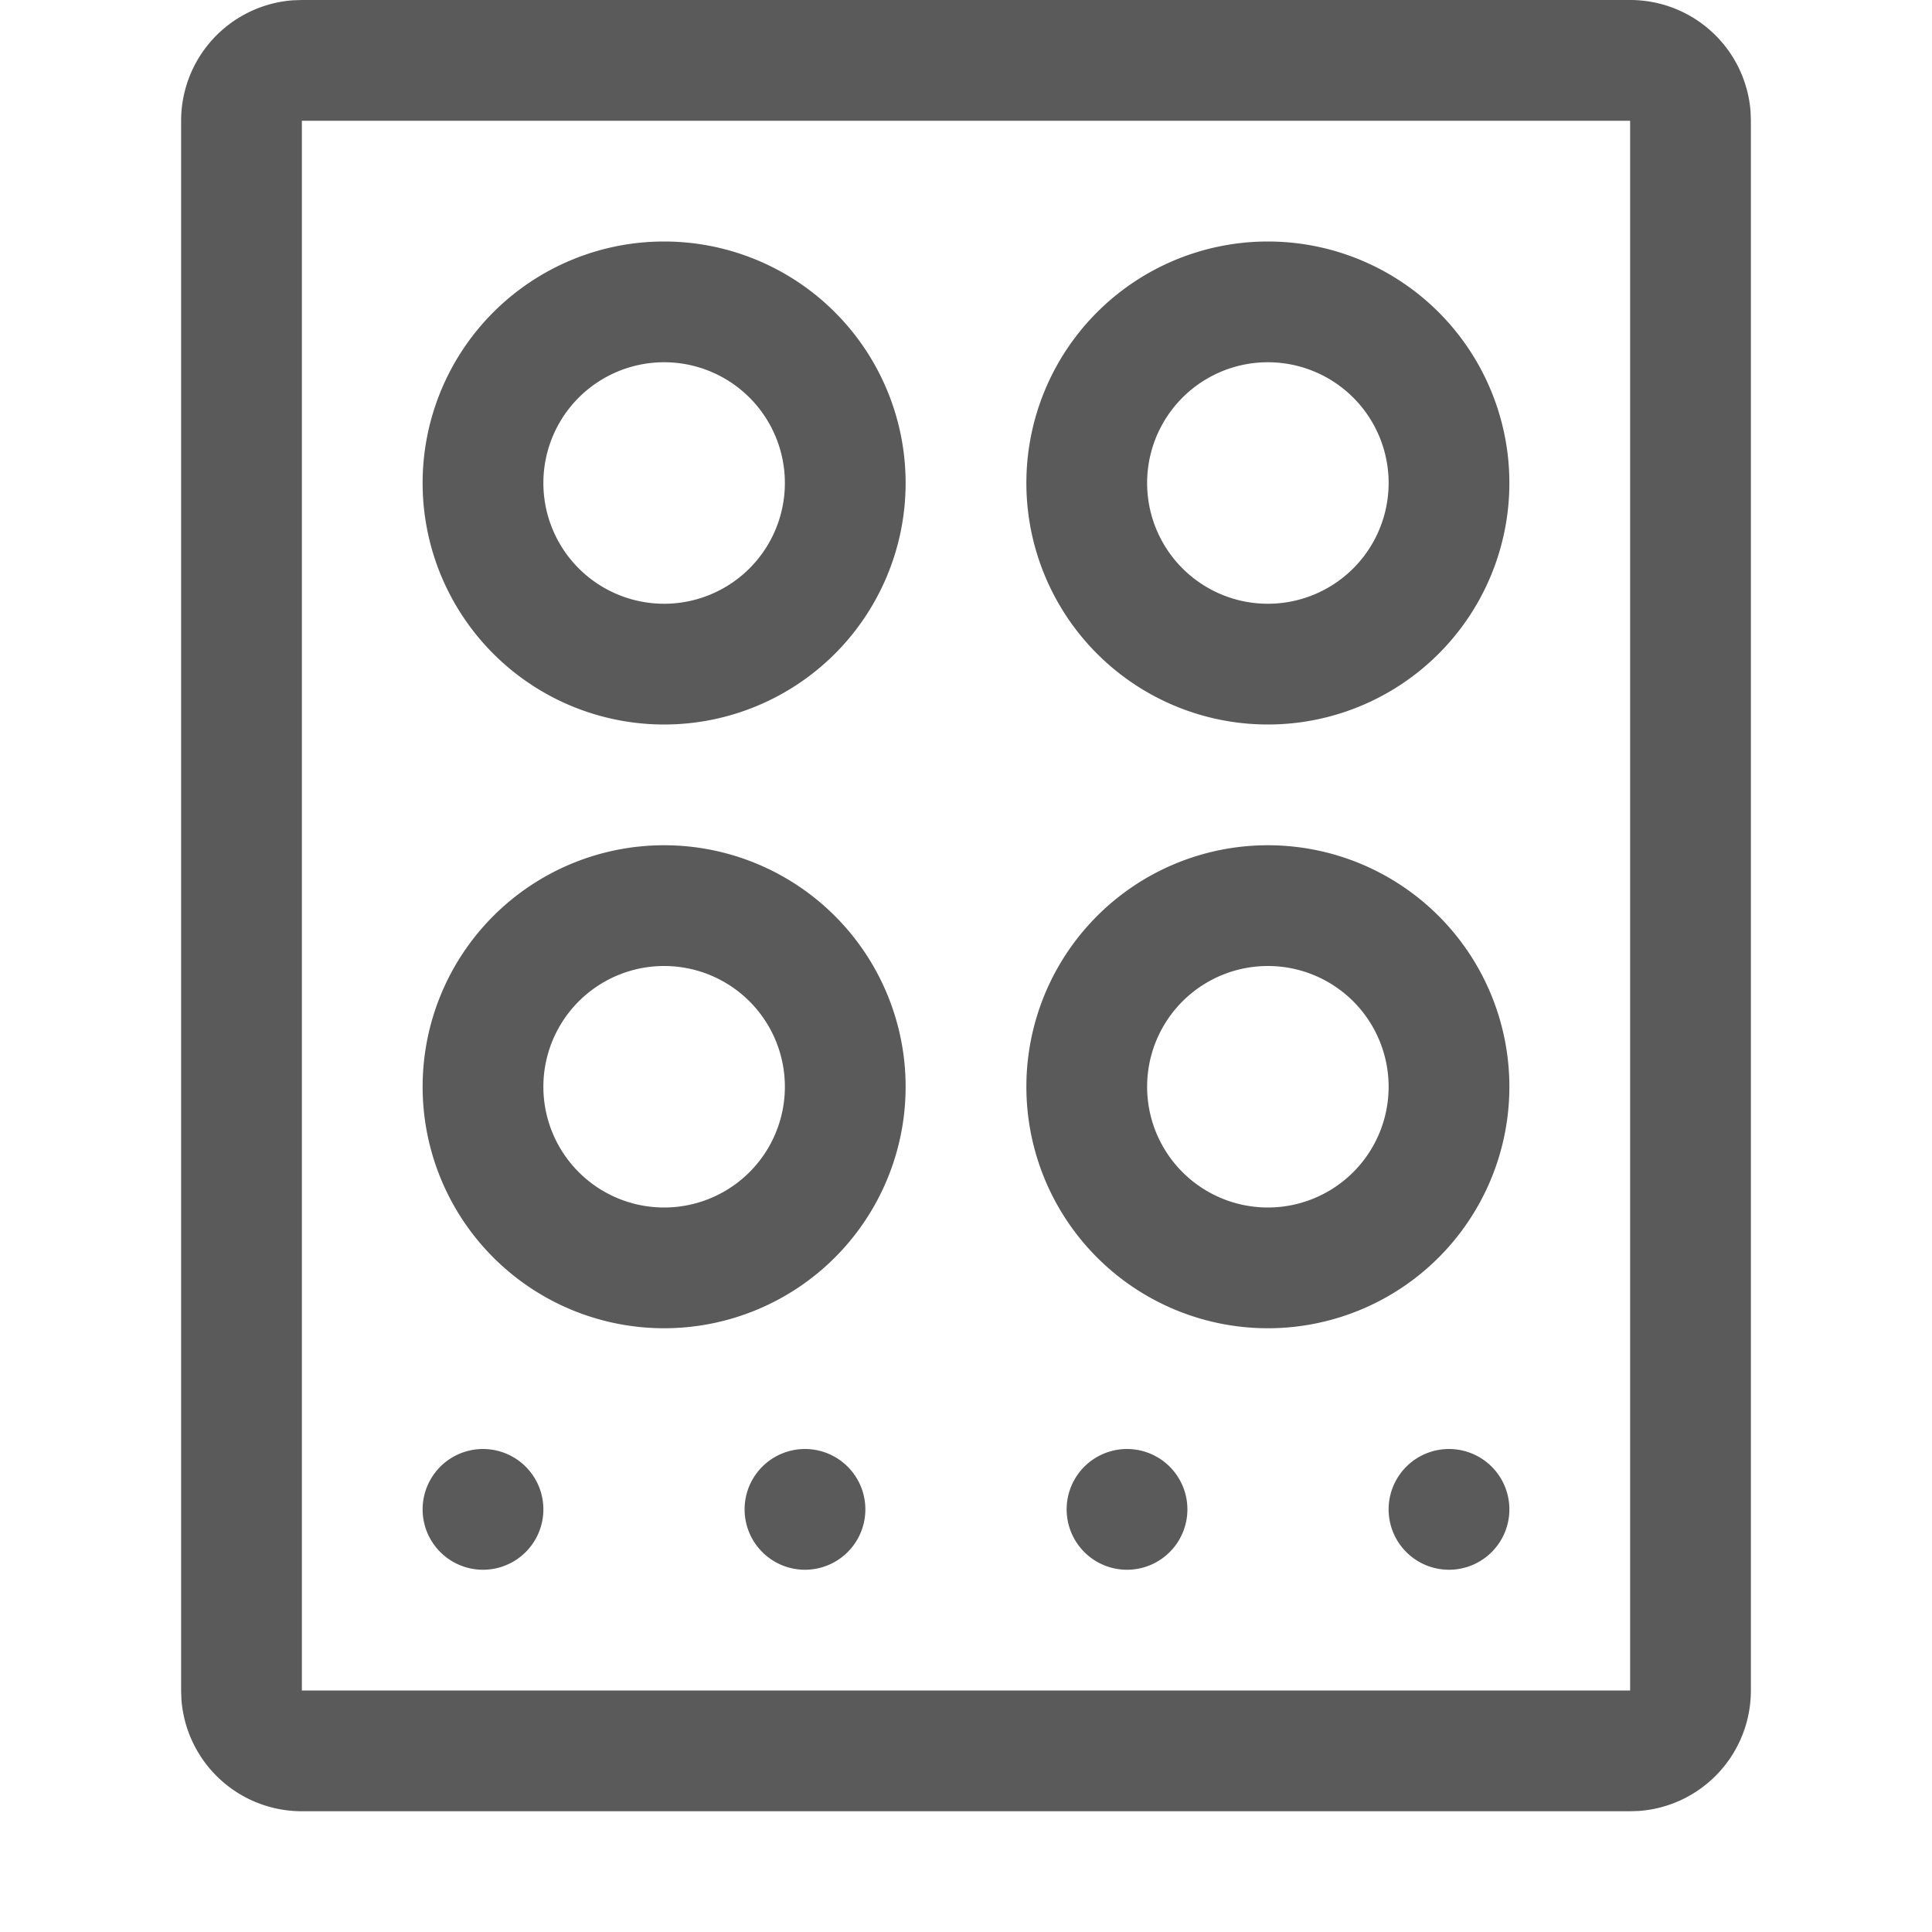 <svg viewBox="0 0 32 32" xmlns="http://www.w3.org/2000/svg" aria-hidden="true" role="presentation" focusable="false" style="display: block; height: 24px; width: 24px; fill: #5A5A5A;"><path d="M27 0a2 2 0 0 1 1.995 1.85L29 2v26a2 2 0 0 1-1.85 1.995L27 30H5a2 2 0 0 1-1.995-1.85L3 28V2A2 2 0 0 1 4.85.005L5 0zm0 2H5v26h22zm-3 22a1 1 0 1 1 0 2 1 1 0 0 1 0-2zm-5.333 0a1 1 0 1 1 0 2 1 1 0 0 1 0-2zm-5.334 0a1 1 0 1 1 0 2 1 1 0 0 1 0-2zM8 24a1 1 0 1 1 0 2 1 1 0 0 1 0-2zm13-10a4 4 0 1 1 0 8 4 4 0 0 1 0-8zm-10 0a4 4 0 1 1 0 8 4 4 0 0 1 0-8zm10 2a2 2 0 1 0 0 4 2 2 0 0 0 0-4zm-10 0a2 2 0 1 0 0 4 2 2 0 0 0 0-4zM21 4a4 4 0 1 1 0 8 4 4 0 0 1 0-8zM11 4a4 4 0 1 1 0 8 4 4 0 0 1 0-8zm10 2a2 2 0 1 0 0 4 2 2 0 0 0 0-4zM11 6a2 2 0 1 0 0 4 2 2 0 0 0 0-4z"></path></svg>